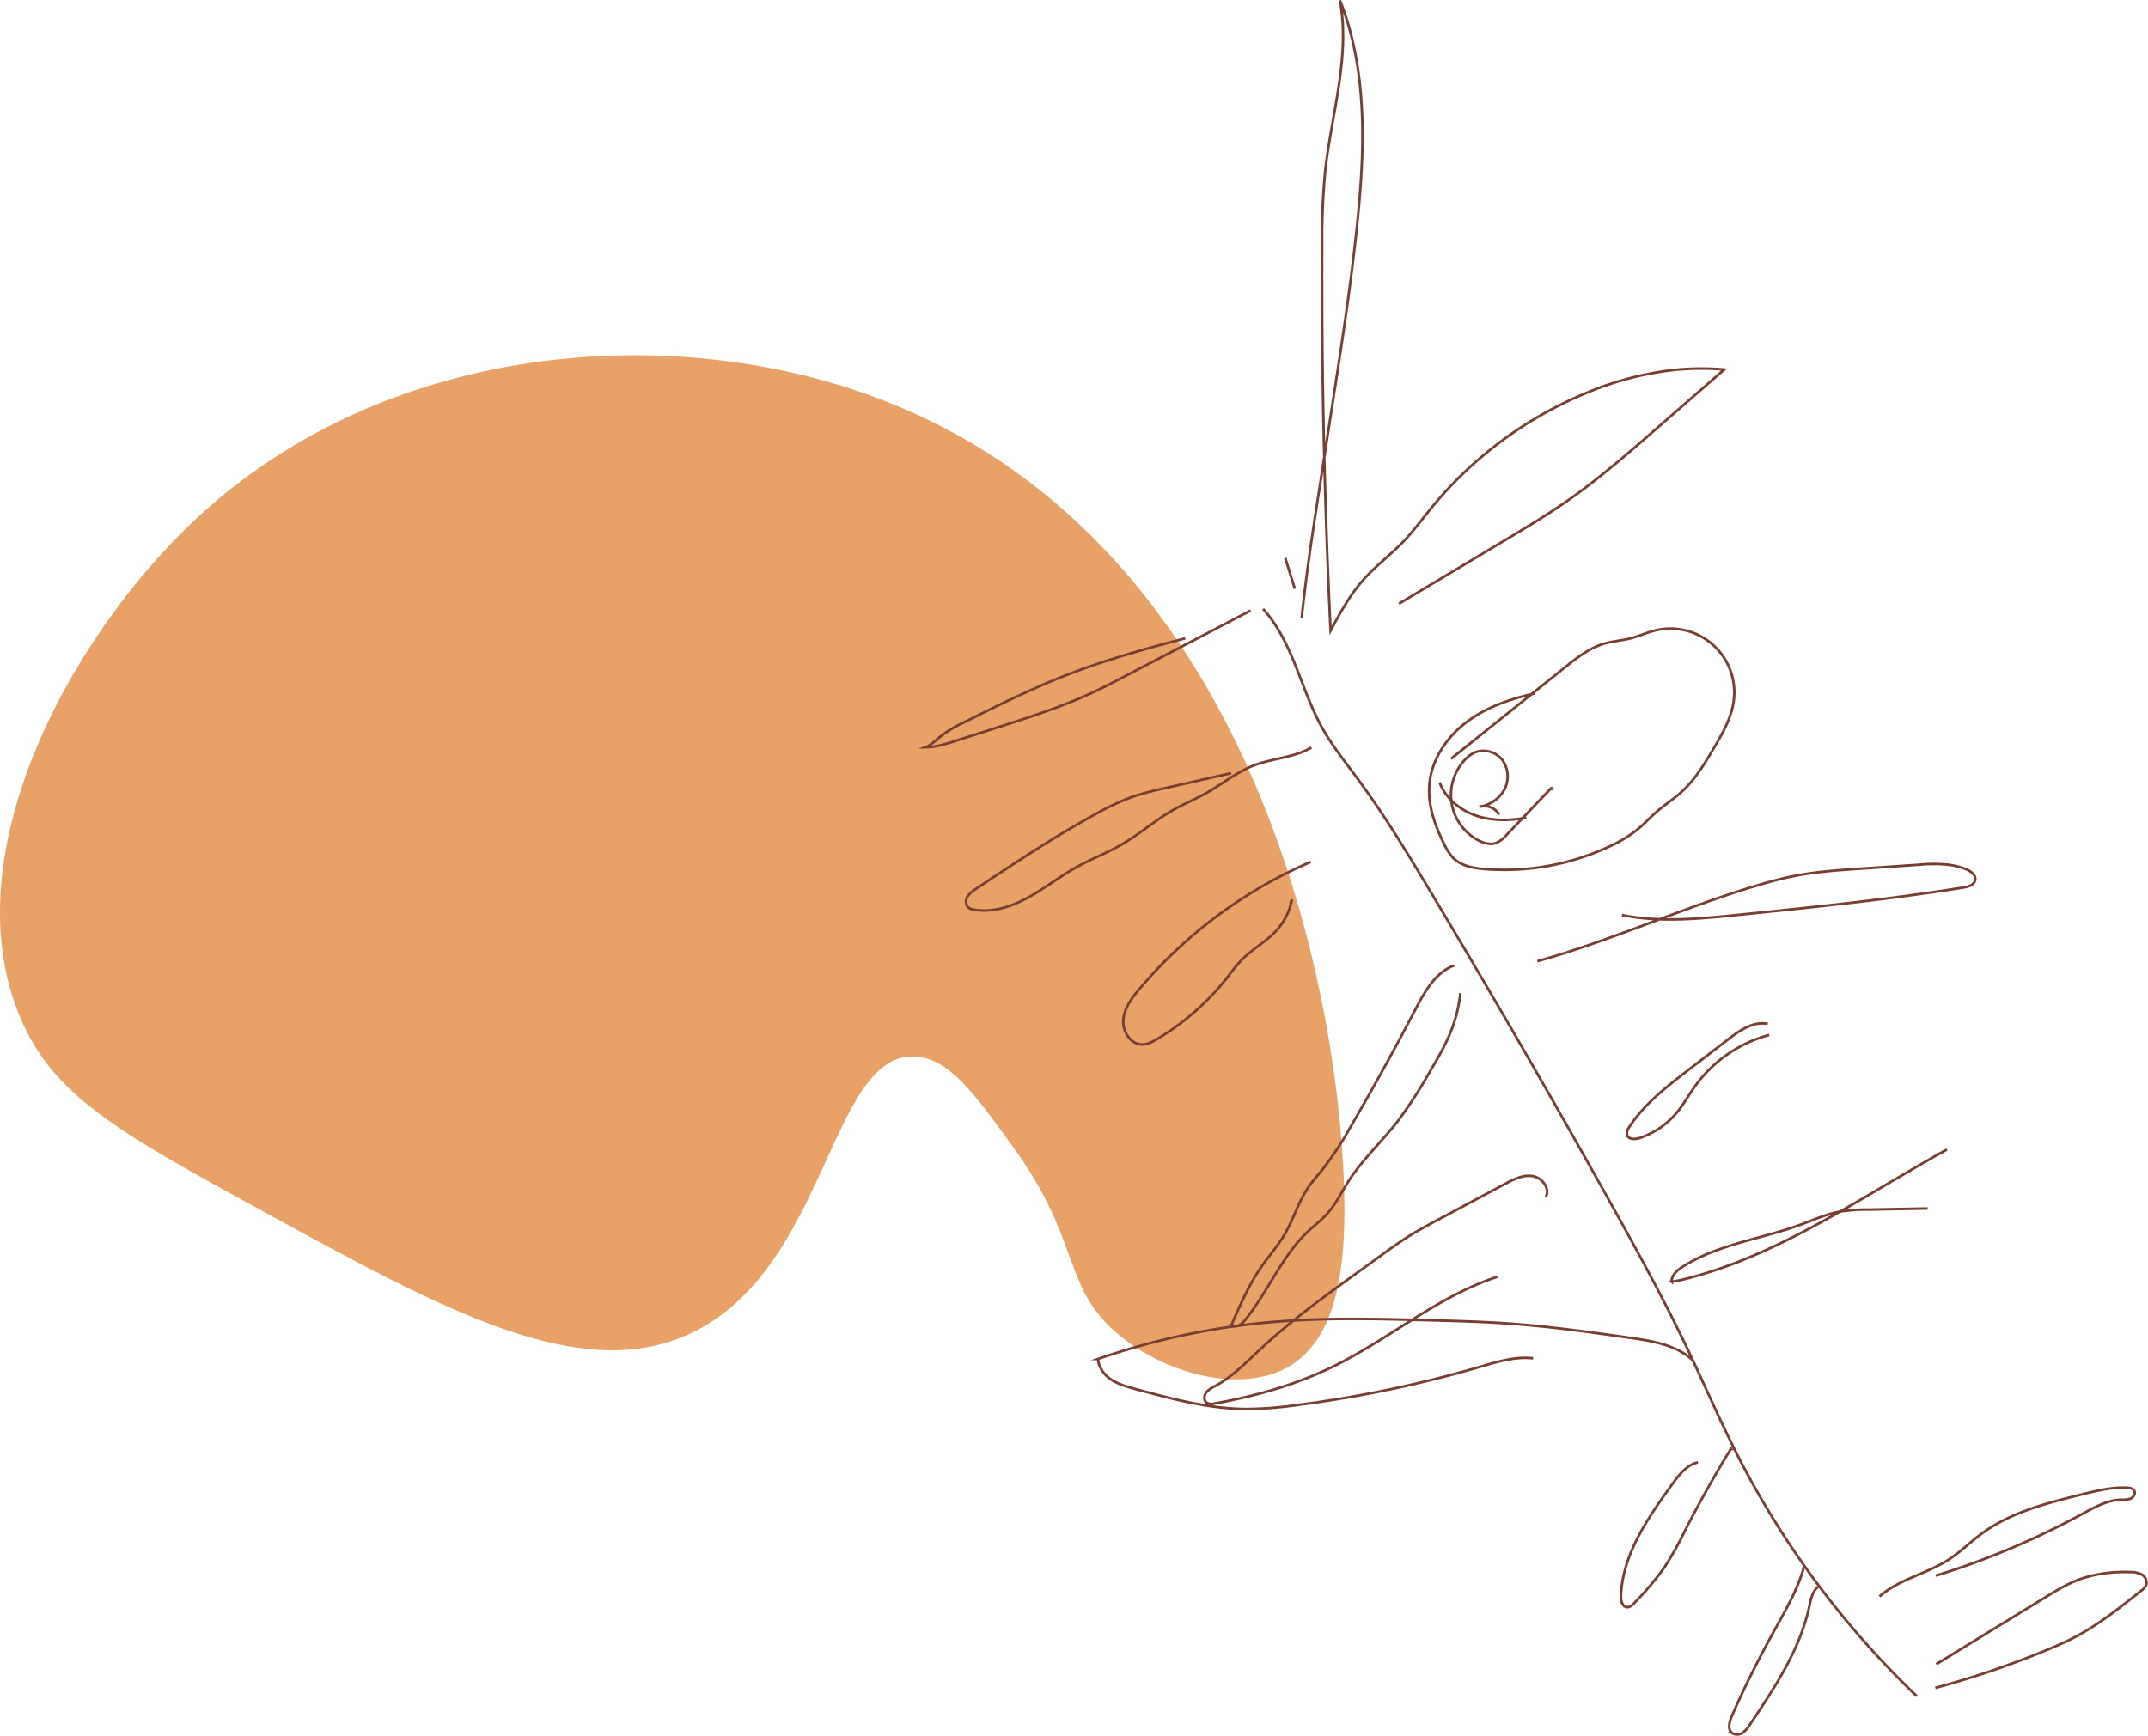 <svg xmlns="http://www.w3.org/2000/svg" width="841.334" height="680.135" viewBox="0 0 841.334 680.135"><g id="Component_3_1" data-name="Component 3 &#x2013; 1" transform="translate(0 0.183)"><path id="Path_12" data-name="Path 12" d="M169.691,572.35c-53.3-29.183-79.948-43.777-93.347-72.686-29.887-64.5,17.864-152.352,68.1-198.931,69.944-64.854,173.425-76.327,253.253-51.266C578.761,306.309,598.718,538.7,592.8,590.714c-1.042,9.156-3.617,31.781-19.892,42.082-18.563,11.745-49.2,3.826-68.1-12.245-21.745-18.489-14.135-36.028-40.549-72.686-15.279-21.2-25.561-35.468-39.02-35.959-33.272-1.209-34.088,83.63-87.989,108.645C294.208,640.525,240.96,611.375,169.691,572.35Z" transform="translate(-67.086 -98.184)" fill="#e8a267"></path><g id="Group_9" data-name="Group 9" transform="translate(177.714 -54.569)"><path id="Path_29" data-name="Path 29" d="M332.128,296.628c1.757-17.275,4.413-34.446,7.067-51.606l4.963-32.1c3.685-23.826,7.372-47.665,9.81-71.651,2.96-29.128,3.914-59.468-6.821-86.706,4.072,22.2-3.411,44.685-5.832,67.127a285.236,285.236,0,0,0-1.183,29.459q-.3,75.18,3.322,150.309c3.7-6.861,7.451-13.788,12.594-19.648,4.936-5.626,11.03-10.12,16.191-15.541,3.827-4.019,7.111-8.515,10.62-12.814a155.237,155.237,0,0,1,60.647-45.073,124.953,124.953,0,0,1,32.843-8.88,104.7,104.7,0,0,1,21.3-.353l-26.269,22.908c-11.489,10.019-23.006,20.061-35.518,28.769-7.812,5.437-15.984,10.333-24.148,15.225l-41.5,24.87" fill="none" stroke="#773e31" stroke-miterlimit="10" stroke-width="1"></path><path id="Path_30" data-name="Path 30" d="M312.126,293.582,263.7,318.924c-4.58,2.4-9.162,4.795-13.854,6.965-11.736,5.427-24.083,9.392-36.394,13.343L196.735,344.6c-3.912,1.256-7.9,2.524-12.005,2.571,2.28-.855,4-2.712,5.891-4.251a49.183,49.183,0,0,1,9.238-5.516c13.025-6.534,26.1-13.028,39.662-18.346,15.272-5.986,31.094-10.451,46.971-14.572" fill="none" stroke="#773e31" stroke-miterlimit="10" stroke-width="1"></path><path id="Path_31" data-name="Path 31" d="M335.947,347.251c-6.9,4.046-15.393,4.2-22.841,7.131-6.477,2.544-11.942,7.086-17.995,10.521-4.309,2.444-8.917,4.327-13.225,6.775-7.045,4-13.178,9.453-20.185,13.521-5.733,3.329-11.98,5.692-17.771,8.918-6.481,3.611-12.334,8.27-18.833,11.849s-13.983,6.077-21.293,4.814a4.514,4.514,0,0,1-2.181-.831,3.439,3.439,0,0,1-.412-4.244,10.049,10.049,0,0,1,3.383-3.1c15.335-10.207,30.693-20.427,46.842-29.29a96.1,96.1,0,0,1,14.48-6.785,112.957,112.957,0,0,1,12.233-3.263l26.37-5.986" fill="none" stroke="#773e31" stroke-miterlimit="10" stroke-width="1"></path><path id="Path_32" data-name="Path 32" d="M335.656,392.065a182.921,182.921,0,0,0-67,49.7c-2.974,3.521-5.932,7.434-6.371,12.023s2.772,9.807,7.381,9.805c2.122,0,4.086-1.061,5.908-2.149A100.493,100.493,0,0,0,303,437.32a79.7,79.7,0,0,1,5.771-7.006c4.154-4.2,9.549-7.038,13.515-11.41a25.1,25.1,0,0,0,6.044-12.166l-.65,1.607" fill="none" stroke="#773e31" stroke-miterlimit="10" stroke-width="1"></path><path id="Path_33" data-name="Path 33" d="M391.857,432.637c-7.336,2.684-11.515,10.224-15.132,17.147q-12.115,23.186-25.278,45.8A134.555,134.555,0,0,1,340.654,512.1c-2.058,2.576-4.3,5.017-6.13,7.759-3.771,5.645-5.661,12.343-9.1,18.193-2.591,4.4-6.014,8.245-8.937,12.431-4.9,7.027-8.353,14.947-11.767,22.807,1.171,1.627,3.7.146,4.977-1.4,9.12-11.074,14.424-25.159,24.862-35,2.544-2.4,5.364-4.513,7.688-7.125,3.3-3.716,5.469-8.281,8.145-12.472,5.536-8.672,13.247-15.719,19.539-23.86a177.034,177.034,0,0,0,11.8-18.15c3.652-6.153,7.328-12.356,9.706-19.1a54.565,54.565,0,0,0,2.831-12.712" fill="none" stroke="#773e31" stroke-miterlimit="10" stroke-width="1"></path><path id="Path_34" data-name="Path 34" d="M427.691,523.435c1.958-3.28-1.331-7.667-5.1-8.271s-7.455,1.256-10.823,3.059l-25.828,13.821c-4.25,2.275-8.5,4.552-12.571,7.14-3.256,2.072-6.383,4.338-9.507,6.6l-10.748,7.789c-12.563,9.105-25.161,18.238-36.524,28.8-5.821,5.411-11.408,11.262-18.386,15.066a9.859,9.859,0,0,0-3.54,2.582c-.857,1.2-.919,3.121.294,3.959a4.143,4.143,0,0,0,3.087.262c16.225-2.9,32.243-7.458,47.015-14.767,21.741-10.758,40.632-27.363,63.707-34.843" fill="none" stroke="#773e31" stroke-miterlimit="10" stroke-width="1"></path><path id="Path_35" data-name="Path 35" d="M422.766,586.552c-7.017-.809-13.993,1.348-20.773,3.327a470.177,470.177,0,0,1-72.508,15.092,144.7,144.7,0,0,1-19.036,1.44c-14.789-.085-29.258-3.991-43.53-7.869-3.227-.877-6.515-1.78-9.313-3.614s-5.072-4.787-5.223-8.129a282.861,282.861,0,0,1,68.963-14.542c20.684-1.715,41.483-1.146,62.231-.576,9.935.273,19.874.546,29.789,1.249,15.827,1.122,31.555,3.335,47.264,5.567,8.812,1.252,18.215,2.782,24.733,8.844" fill="none" stroke="#773e31" stroke-miterlimit="10" stroke-width="1"></path><path id="Path_36" data-name="Path 36" d="M487.326,627.322c-4.346.957-7.34,4.822-9.951,8.426-9.577,13.217-19.534,27.483-20.187,43.793-.076,1.878.482,4.346,2.356,4.5,1.154.095,2.117-.819,2.909-1.664A118.08,118.08,0,0,0,474.1,668.635a134.787,134.787,0,0,0,8.373-14.965q8.265-16.128,17.73-31.6c.165-.27.417-.58.726-.509s.1.7-.116.473" fill="none" stroke="#773e31" stroke-miterlimit="10" stroke-width="1"></path><path id="Path_37" data-name="Path 37" d="M528.989,667.714c-2.246,8.79-6.888,16.741-11.281,24.678-6.216,11.227-12.04,22.679-17.149,34.451-.94,2.166-1.673,5.117.216,6.534a3.661,3.661,0,0,0,4.067-.139,10.734,10.734,0,0,0,2.86-3.214c9.682-14.391,19.562-29.236,23.237-46.186.616-2.842,1.2-5.988,3.481-7.795" fill="none" stroke="#773e31" stroke-miterlimit="10" stroke-width="1"></path><path id="Path_38" data-name="Path 38" d="M558.465,679.849c7.614-6.768,18.322-8.783,26.89-14.295,4.642-2.986,8.572-6.947,13.009-10.23,11.386-8.425,25.53-12.019,39.277-15.431,5.818-1.443,11.732-2.9,17.721-2.647,1.091.046,2.359.261,2.874,1.224.59,1.1-.277,2.518-1.42,3.031a9.576,9.576,0,0,1-3.7.446c-5.474.147-10.466,2.965-15.275,5.585a313.318,313.318,0,0,1-57.374,24.194" fill="none" stroke="#773e31" stroke-miterlimit="10" stroke-width="1"></path><path id="Path_39" data-name="Path 39" d="M580.7,706.389l42.737-26.218c4.405-2.7,8.85-5.424,13.713-7.175a54.145,54.145,0,0,1,19.2-2.689,9.953,9.953,0,0,1,4.6.85,3.661,3.661,0,0,1,2.045,3.875,5.436,5.436,0,0,1-2.139,2.63c-8.1,6.477-16.254,12.994-25.406,17.867-3.927,2.091-8.014,3.867-12.127,5.562a355.217,355.217,0,0,1-42.994,14.585" fill="none" stroke="#773e31" stroke-miterlimit="10" stroke-width="1"></path><path id="Path_40" data-name="Path 40" d="M577.321,527.85l-23.531.436a66.536,66.536,0,0,0-10.876.8c-5.418,1-10.485,3.325-15.661,5.212-15.355,5.6-32.281,7.576-46.007,16.447-2.091,1.351-4.3,3.273-4.182,5.76a36.515,36.515,0,0,0,5.234-1.017c37.114-9.344,69.079-32.18,102.551-50.738" fill="none" stroke="#773e31" stroke-miterlimit="10" stroke-width="1"></path><path id="Path_41" data-name="Path 41" d="M514.7,455.542c-5.606-1.187-10.961,2.517-15.5,6.017l-16.115,12.43C474.7,480.456,466.148,487.1,460.408,496a3.807,3.807,0,0,0-.848,3.01c.567,1.885,3.266,1.815,5.128,1.177a32.488,32.488,0,0,0,14.333-9.861c2.7-3.24,4.743-6.973,7.2-10.4a52.644,52.644,0,0,1,29.06-20.076" fill="none" stroke="#773e31" stroke-miterlimit="10" stroke-width="1"></path><path id="Path_42" data-name="Path 42" d="M424.412,430.977c29.161-8.133,56.835-20.915,85.836-29.6,4.955-1.484,9.951-2.848,15.028-3.836,8.537-1.662,17.242-2.251,25.92-2.836l22.585-1.524a60.287,60.287,0,0,1,11.453-.044,30.12,30.12,0,0,1,6.853,1.683c2.021.757,4.313,2.41,3.807,4.509-.442,1.834-2.68,2.469-4.543,2.767-29.355,4.7-58.949,7.719-88.524,10.736-15.064,1.538-30.4,3.063-45.239.033" fill="none" stroke="#773e31" stroke-miterlimit="10" stroke-width="1"></path><path id="Path_43" data-name="Path 43" d="M423.578,326.049c-9.558,2.061-19.047,5.33-26.846,11.229S382.969,352,382.153,361.74c-.682,8.138,2.195,16.167,5.853,23.468a19.559,19.559,0,0,0,3.565,5.381c3.193,3.119,7.942,3.934,12.392,4.287a97.066,97.066,0,0,0,48.624-8.826,52.053,52.053,0,0,0,11.268-6.847c2.571-2.133,4.829-4.618,7.35-6.809,3.137-2.726,6.665-4.981,9.738-7.779,5.284-4.811,9.029-11.04,12.661-17.193,3.479-5.895,7-12.028,7.8-18.826a25.013,25.013,0,0,0-30.6-27.261c-3.348.793-6.5,2.267-9.831,3.125-3.441.887-7.035,1.106-10.443,2.113-5.822,1.719-10.718,5.606-15.452,9.407l-44.467,35.695" fill="none" stroke="#773e31" stroke-miterlimit="10" stroke-width="1"></path><path id="Path_44" data-name="Path 44" d="M409.481,373.589a6.711,6.711,0,0,0-7.731-3.133,13.414,13.414,0,0,0,9.677-6.545,11.044,11.044,0,0,0-.49-11.468,9.4,9.4,0,0,0-10.716-3.372,11.968,11.968,0,0,0-4.332,3.182,20.115,20.115,0,0,0,5.29,31.276c2.2,1.187,4.847,1.959,7.189,1.085a11.327,11.327,0,0,0,3.992-3.093l17.217-18.067c.2-.215.5-.448.765-.309s-.133.64-.228.359" fill="none" stroke="#773e31" stroke-miterlimit="10" stroke-width="1"></path><path id="Path_45" data-name="Path 45" d="M386.14,360.9c2.331,6.232,7.965,10.877,14.26,13.032s13.184,2.044,19.723.811" fill="none" stroke="#773e31" stroke-miterlimit="10" stroke-width="1"></path><path id="Path_46" data-name="Path 46" d="M329.45,285.067,325.7,272.991" fill="none" stroke="#773e31" stroke-miterlimit="10" stroke-width="1"></path><path id="Path_47" data-name="Path 47" d="M317.02,292.966c11.657,12.831,14.619,31.192,23.023,46.354,3.97,7.161,9.14,13.571,14,20.158,10.127,13.719,18.995,28.316,27.764,42.94q36.607,61.051,71.279,123.236c10.544,18.911,20.958,37.91,30.268,57.458,6.49,13.626,12.441,27.512,19.269,40.973a351.164,351.164,0,0,0,70.429,94.828" fill="none" stroke="#773e31" stroke-miterlimit="10" stroke-width="1"></path></g></g></svg>